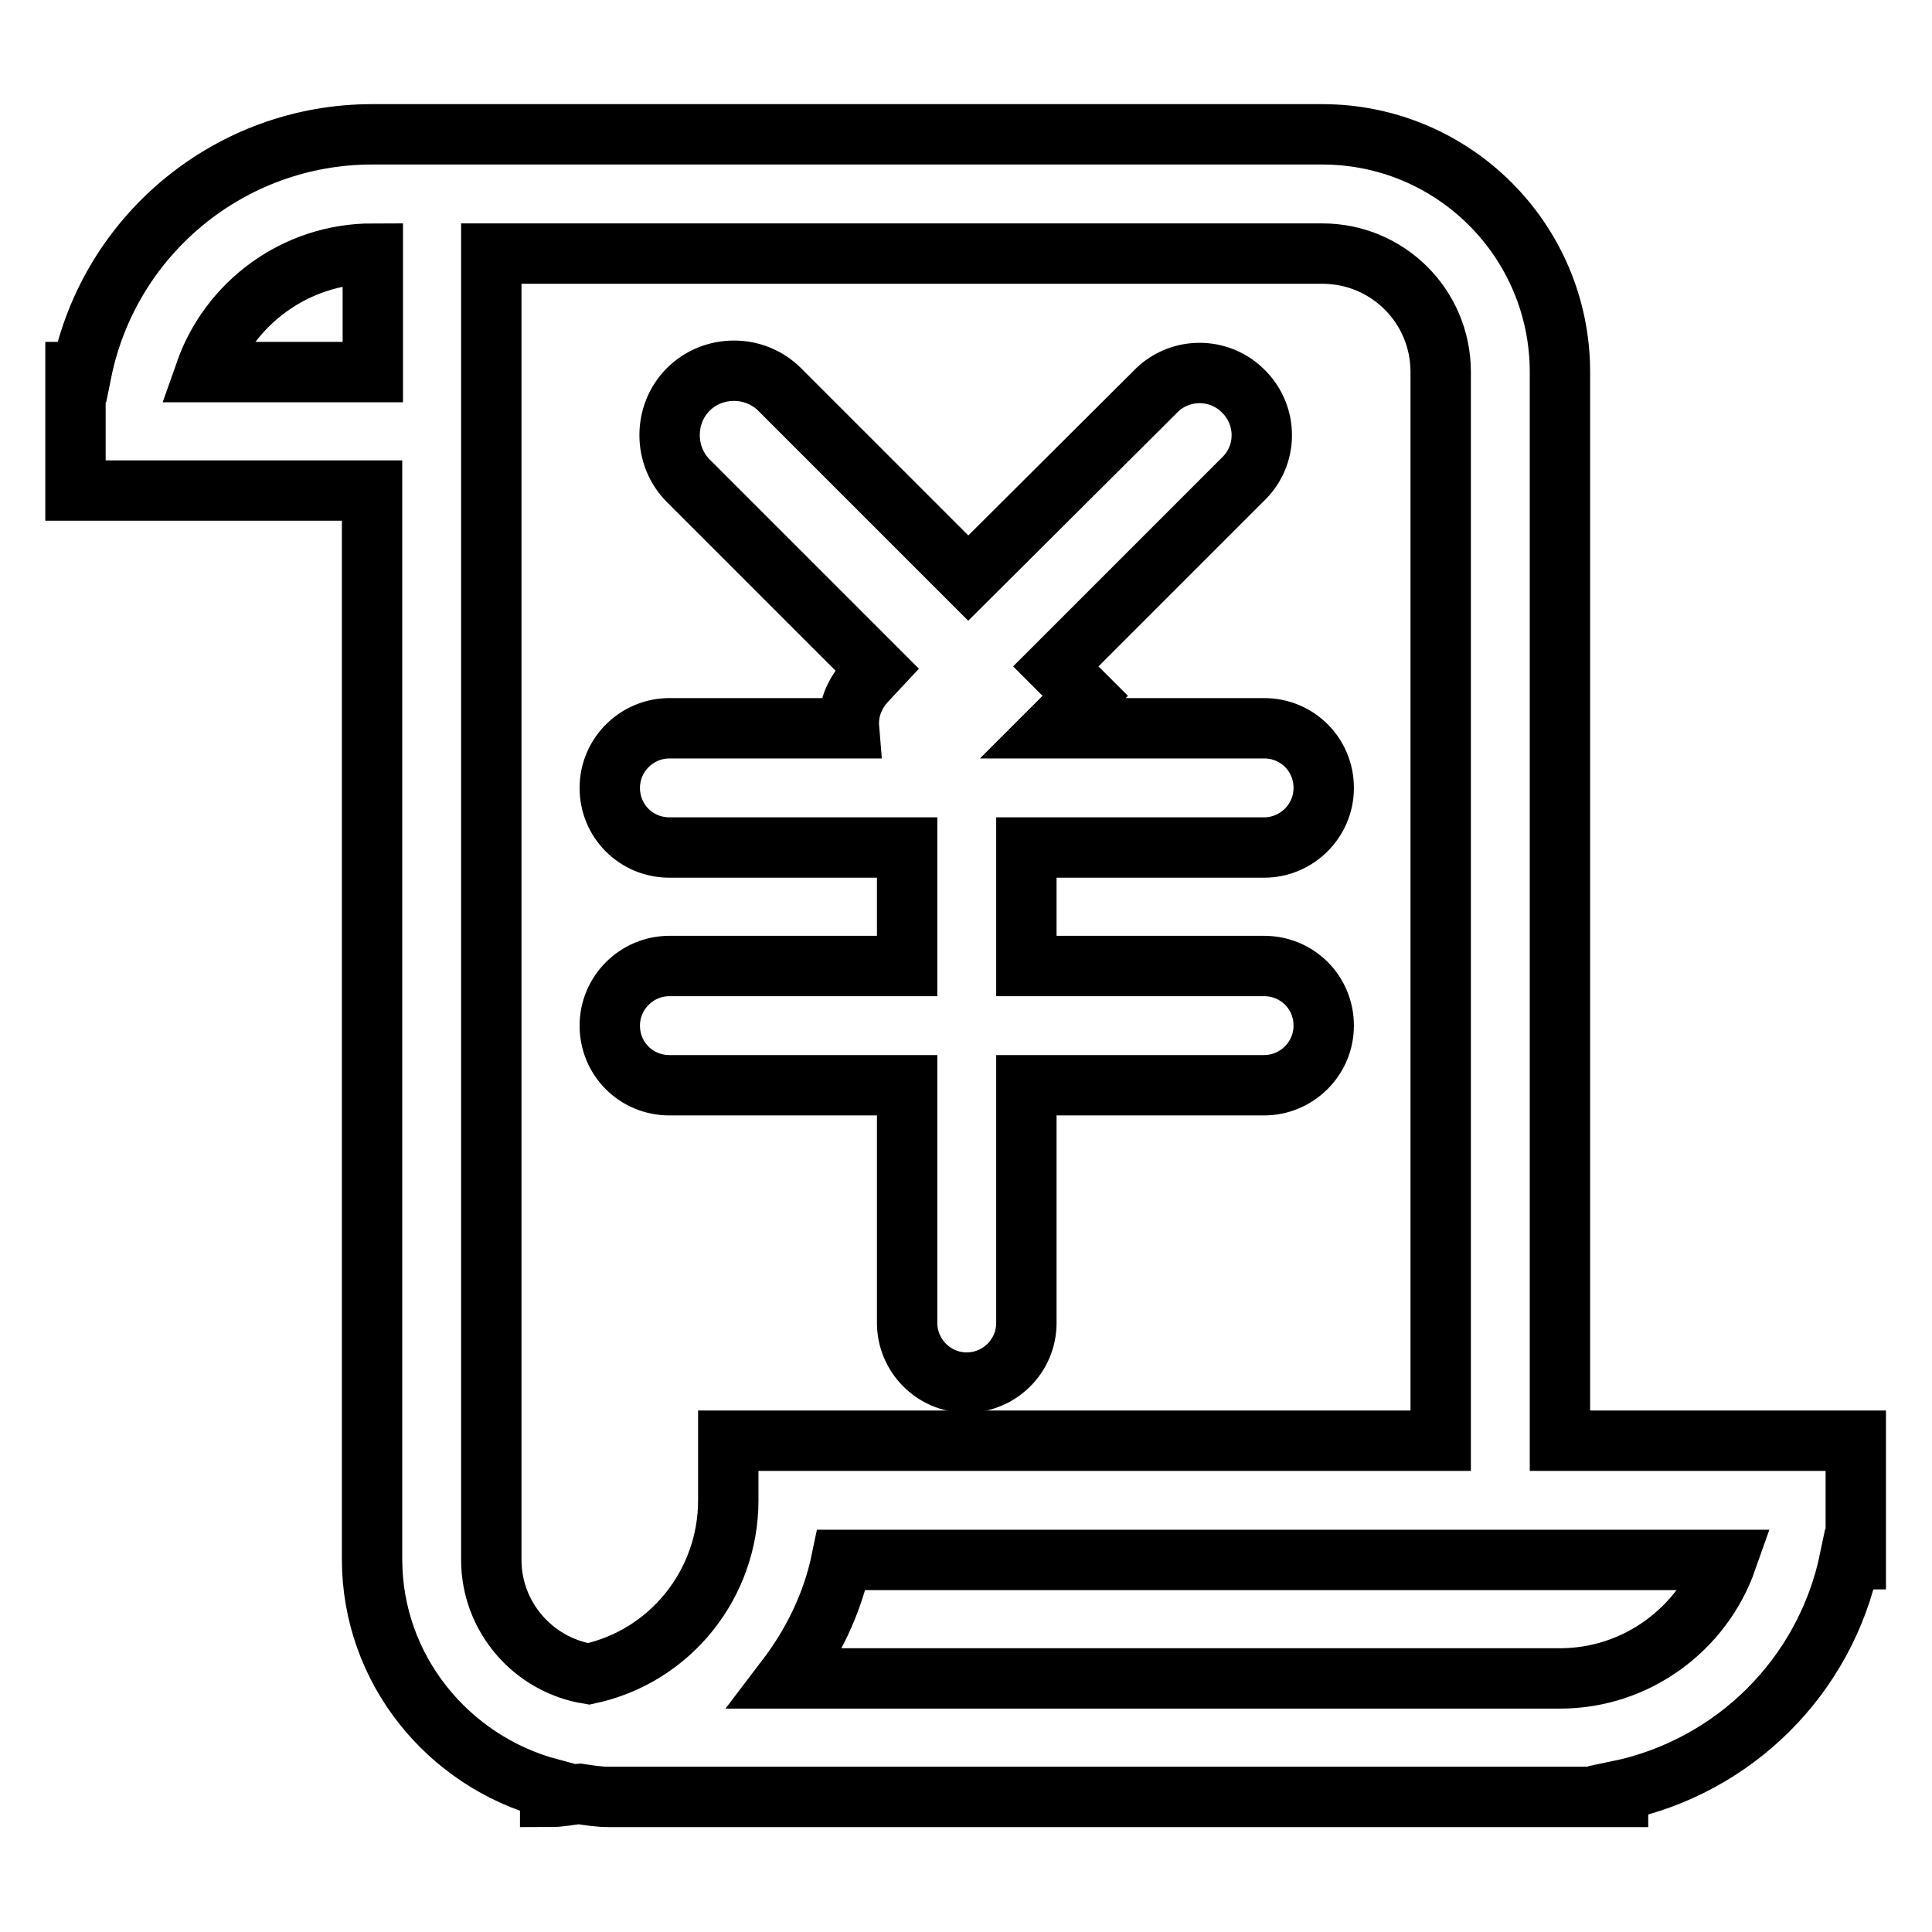 <?xml version="1.0" encoding="utf-8"?>
<!-- Svg Vector Icons : http://www.onlinewebfonts.com/icon -->
<!DOCTYPE svg PUBLIC "-//W3C//DTD SVG 1.1//EN" "http://www.w3.org/Graphics/SVG/1.1/DTD/svg11.dtd">
<svg version="1.1" xmlns="http://www.w3.org/2000/svg" xmlns:xlink="http://www.w3.org/1999/xlink" x="0px" y="0px" viewBox="0 0 256 256" enable-background="new 0 0 256 256" xml:space="preserve">
<g> <path stroke-width="8" fill-opacity="0" stroke="#000000"  d="M206.7,190.9V49.3c0-17.4-14.1-31.5-31.5-31.5H49.3c-18.7,0-34.8,13.2-38.5,31.5H10v15.7h39.3v141.6 c0,14.6,10.1,26.8,23.6,30.4v1.1c1.4,0,2.6-0.3,3.9-0.4c1.3,0.2,2.6,0.4,3.9,0.4h133.7v-0.8c15.4-3.2,27.5-15.2,30.7-30.7h0.8 v-15.7H206.7z M27.2,49.3c3.2-9.1,11.9-15.7,22.2-15.7v15.7H27.2z M65.1,206.7V33.6h110.1c8.7,0,15.7,7,15.7,15.7v141.6H96.5v7.9 c0,11.1-7.7,20.7-18.5,23C70.6,220.6,65.1,214.2,65.1,206.7z M206.7,222.4H104.2c3.5-4.6,6.1-9.9,7.3-15.7h117.3 C225.6,215.8,216.9,222.4,206.7,222.4z"/> <path stroke-width="8" fill-opacity="0" stroke="#000000"  d="M88.7,128c-4.3,0-7.9,3.5-7.9,7.9s3.5,7.9,7.9,7.9h31.5v31.5c0,4.3,3.5,7.9,7.9,7.9c4.3,0,7.9-3.5,7.9-7.9 v-31.5h31.5c4.3,0,7.9-3.5,7.9-7.9s-3.5-7.9-7.9-7.9h-31.5v-15.7h31.5c4.3,0,7.9-3.5,7.9-7.9s-3.5-7.9-7.9-7.9h-28l4.3-4.3 l-3.9-3.9l25.1-25.1c3.1-3.3,2.9-8.5-0.5-11.6c-3.1-2.9-8-2.9-11.1,0l-25.1,25l-25-25c-3.3-3.3-8.8-3.3-12.1,0 c-3.3,3.3-3.3,8.8,0,12.1l0,0l25,25l-1.4,1.5c-1.6,1.7-2.5,3.9-2.3,6.3H88.7c-4.3,0-7.9,3.5-7.9,7.9s3.5,7.9,7.9,7.9h31.5V128H88.7 z"/></g>
</svg>